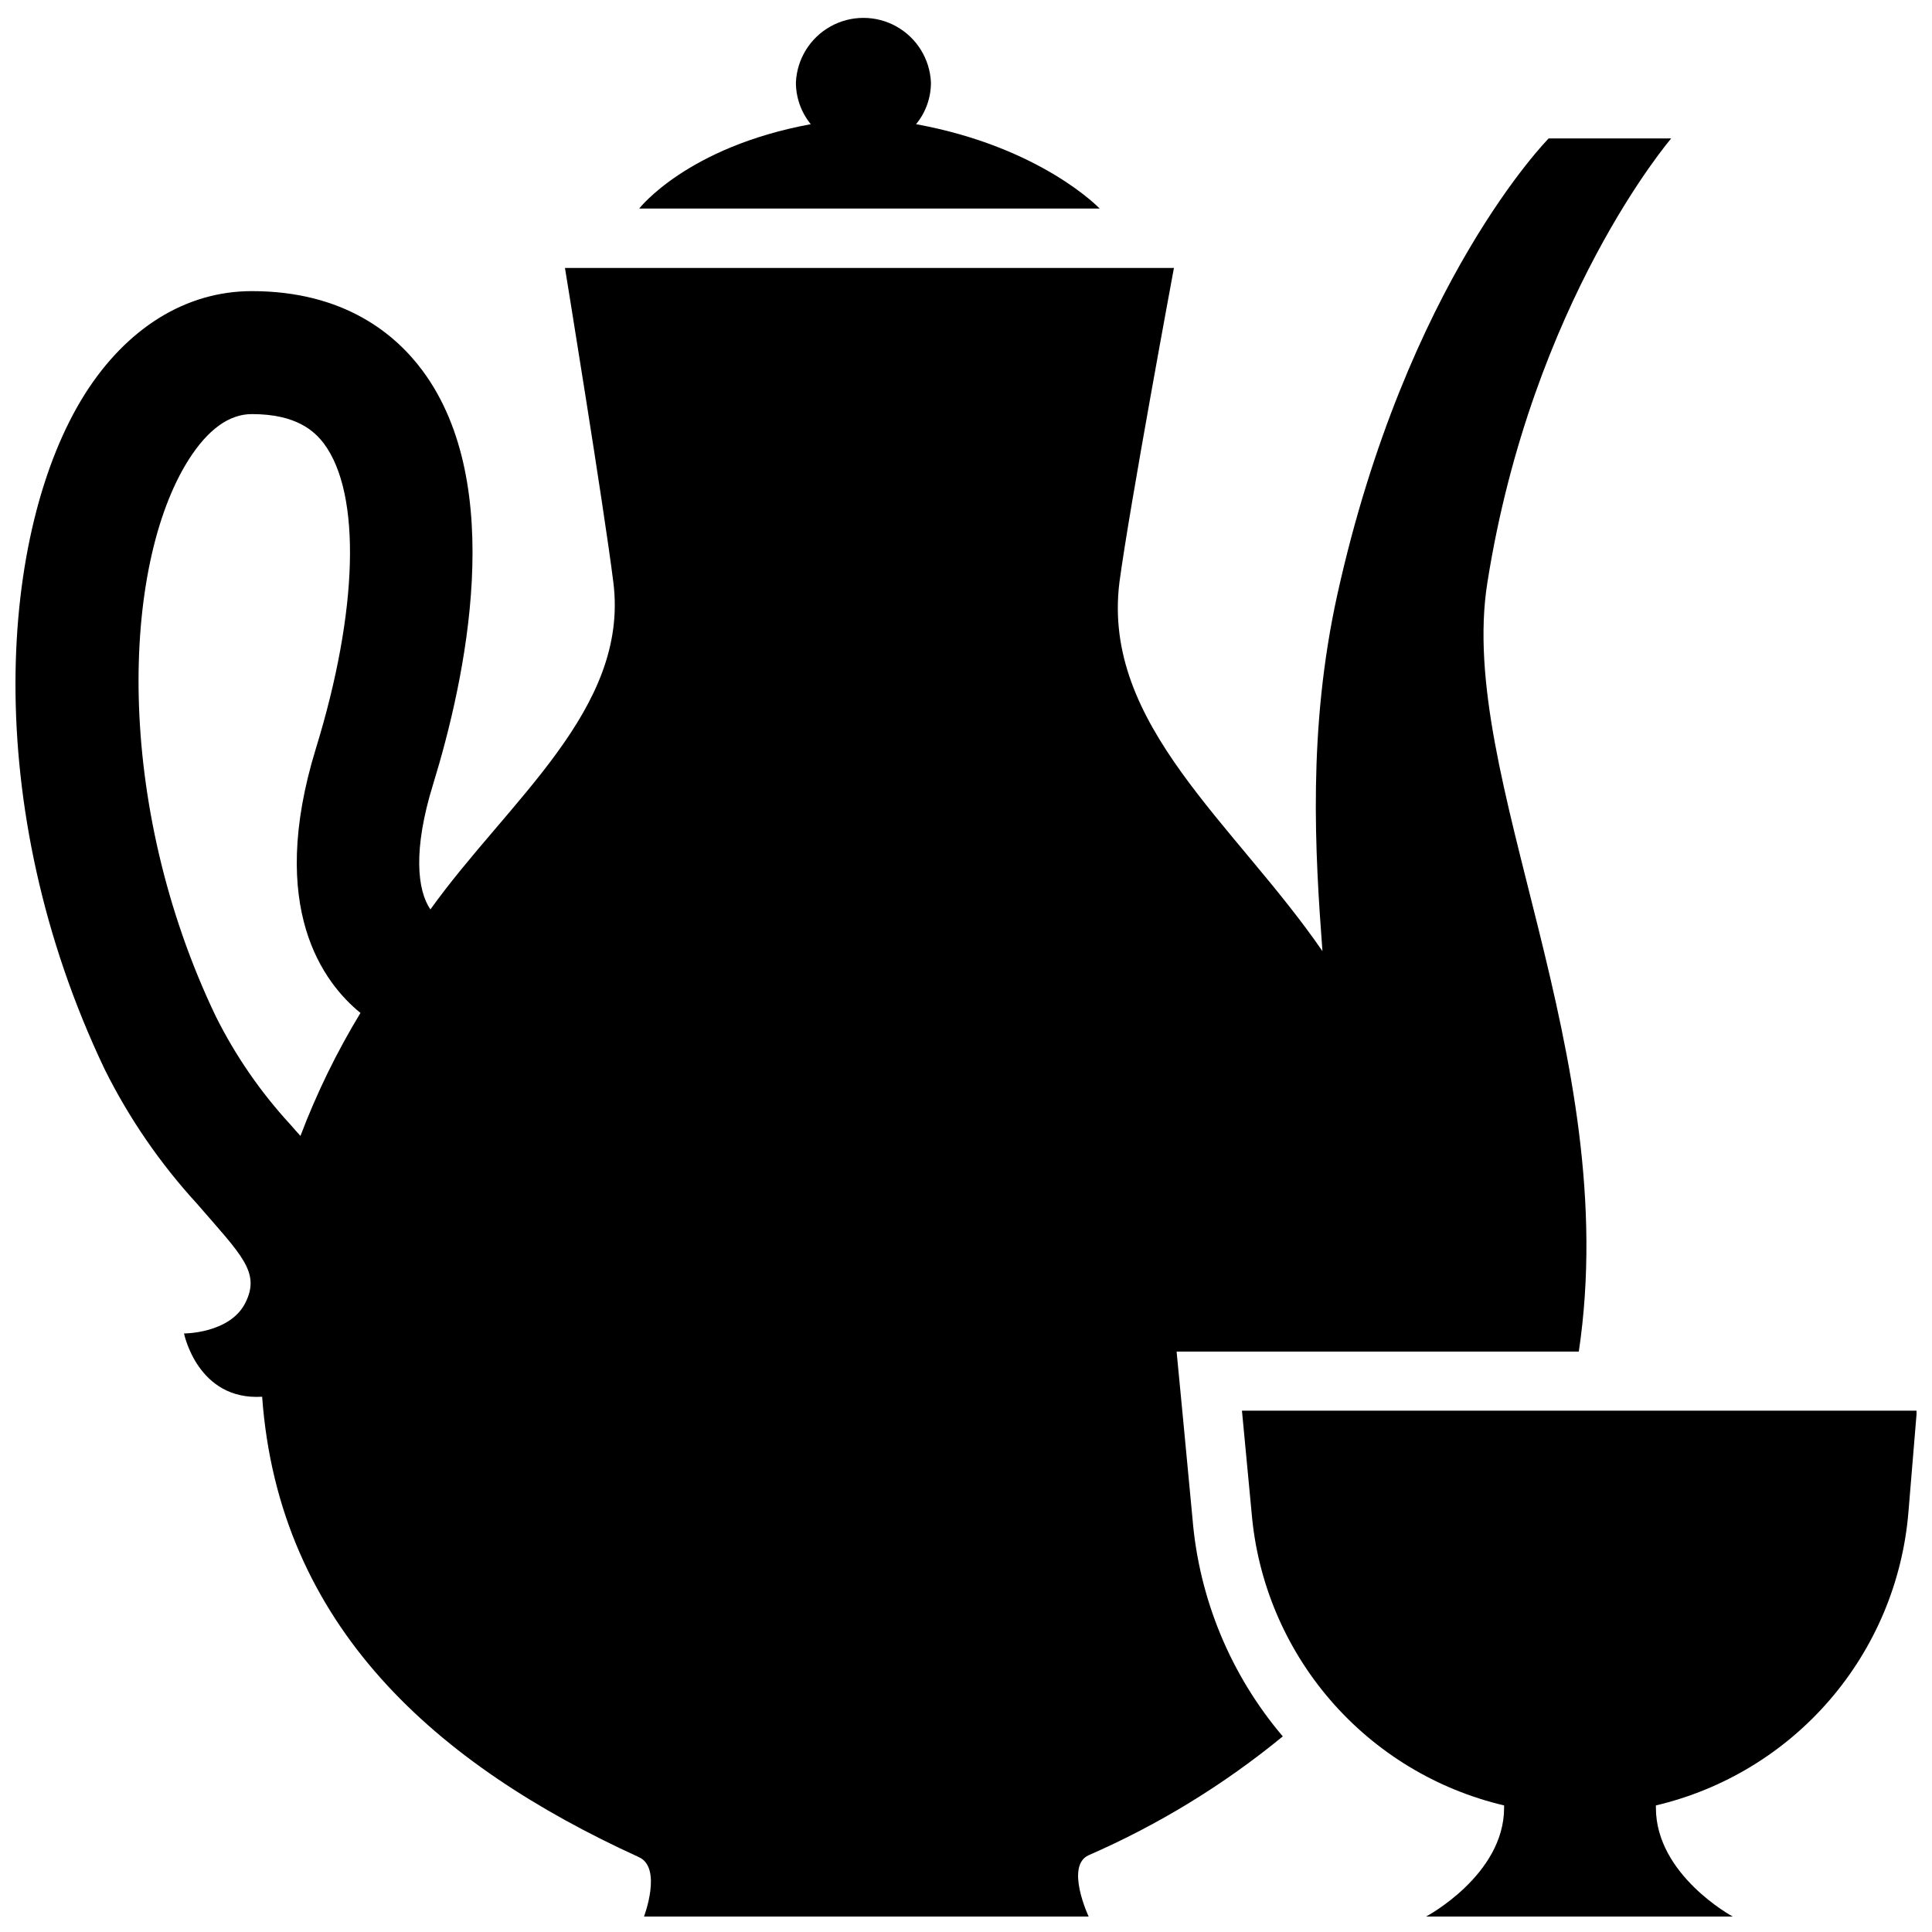 <?xml version="1.0" encoding="UTF-8"?>
<!-- Uploaded to: ICON Repo, www.iconrepo.com, Generator: ICON Repo Mixer Tools -->
<svg width="800px" height="800px" version="1.1" viewBox="144 144 512 512" xmlns="http://www.w3.org/2000/svg">
 <defs>
  <clipPath id="c">
   <path d="m313 148.09h123v51.906h-123z"/>
  </clipPath>
  <clipPath id="b">
   <path d="m473 517h178.9v134.9h-178.9z"/>
  </clipPath>
  <clipPath id="a">
   <path d="m148.09 180h438.91v471.9h-438.91z"/>
  </clipPath>
 </defs>
 <g>
  <g clip-path="url(#c)">
   <path d="m386.77 176.91c2.57-3.125 3.965-7.055 3.938-11.102-0.293-6.191-3.762-11.793-9.18-14.809-5.414-3.012-12.008-3.012-17.422 0-5.414 3.016-8.887 8.617-9.18 14.809-0.012 4.047 1.379 7.969 3.938 11.102-32.867 6.062-45.461 22.355-45.461 22.355h122.02s-15.469-16.293-48.648-22.355z"/>
  </g>
  <g clip-path="url(#b)">
   <path d="m473.13 517.84 2.559 27.039c1.539 18.34 8.84 35.719 20.859 49.656 12.02 13.934 28.141 23.707 46.055 27.922v0.629c0 17.832-20.664 28.812-20.664 28.812h81.238s-20.348-10.98-20.348-28.812v-0.629c17.91-4.219 34.027-13.996 46.043-27.93 12.02-13.934 19.324-31.312 20.867-49.648l2.242-27.039z"/>
  </g>
  <g clip-path="url(#a)">
   <path d="m432.51 635.65c18.516-8.078 35.828-18.672 51.441-31.488-13.82-16.27-22.191-36.465-23.93-57.742l-2.559-27.039-1.652-17.199h106.59c11.809-79.352-32.395-152.12-24.246-203.69 11.809-74.785 48.727-117.8 48.727-117.8h-32.473c0.004-0.004-37.664 37.98-56.008 120.91-7.871 35.699-5.902 68.367-3.938 94.465-23.262-33.809-58.488-60.023-53.805-97.73 2.637-19.84 14.445-83.324 14.445-83.324h-161.38s10.352 63.488 12.832 83.402c4.172 33.535-27.867 57.781-48.492 86.594-3.465-5.039-4.684-15.742 0.707-33.141 8.582-27.906 19.68-79.27-2.754-109.58-7.125-9.645-20.742-21.137-45.266-21.137-17.438 0-33.141 9.723-44.281 27.316-22.629 35.934-28.102 108.87 5.238 178.85 6.449 12.977 14.691 24.98 24.48 35.664 11.809 13.656 16.926 18.145 12.832 26.293-4.094 8.148-16.254 8.109-16.254 8.109s3.582 17.832 20.703 16.766c4.41 60.812 46.207 97.535 99.855 122.02 6.258 2.832 1.34 15.742 1.34 15.742h117.84s-6.301-13.422 0-16.254zm-208.89-190.62c-0.945-1.062-1.891-2.086-2.754-3.109-7.867-8.555-14.492-18.176-19.68-28.578-27.121-56.637-24.914-119.42-7.242-147.44 5.117-8.07 10.746-12.164 16.809-12.164 11.809 0 16.609 4.527 19.129 7.871 9.879 13.344 9.055 44.281-2.164 80.727-13.066 42.469 2.125 62.227 11.809 70.102l-0.004 0.004c-6.285 10.355-11.609 21.262-15.902 32.59z"/>
  </g>
 </g>
</svg>
